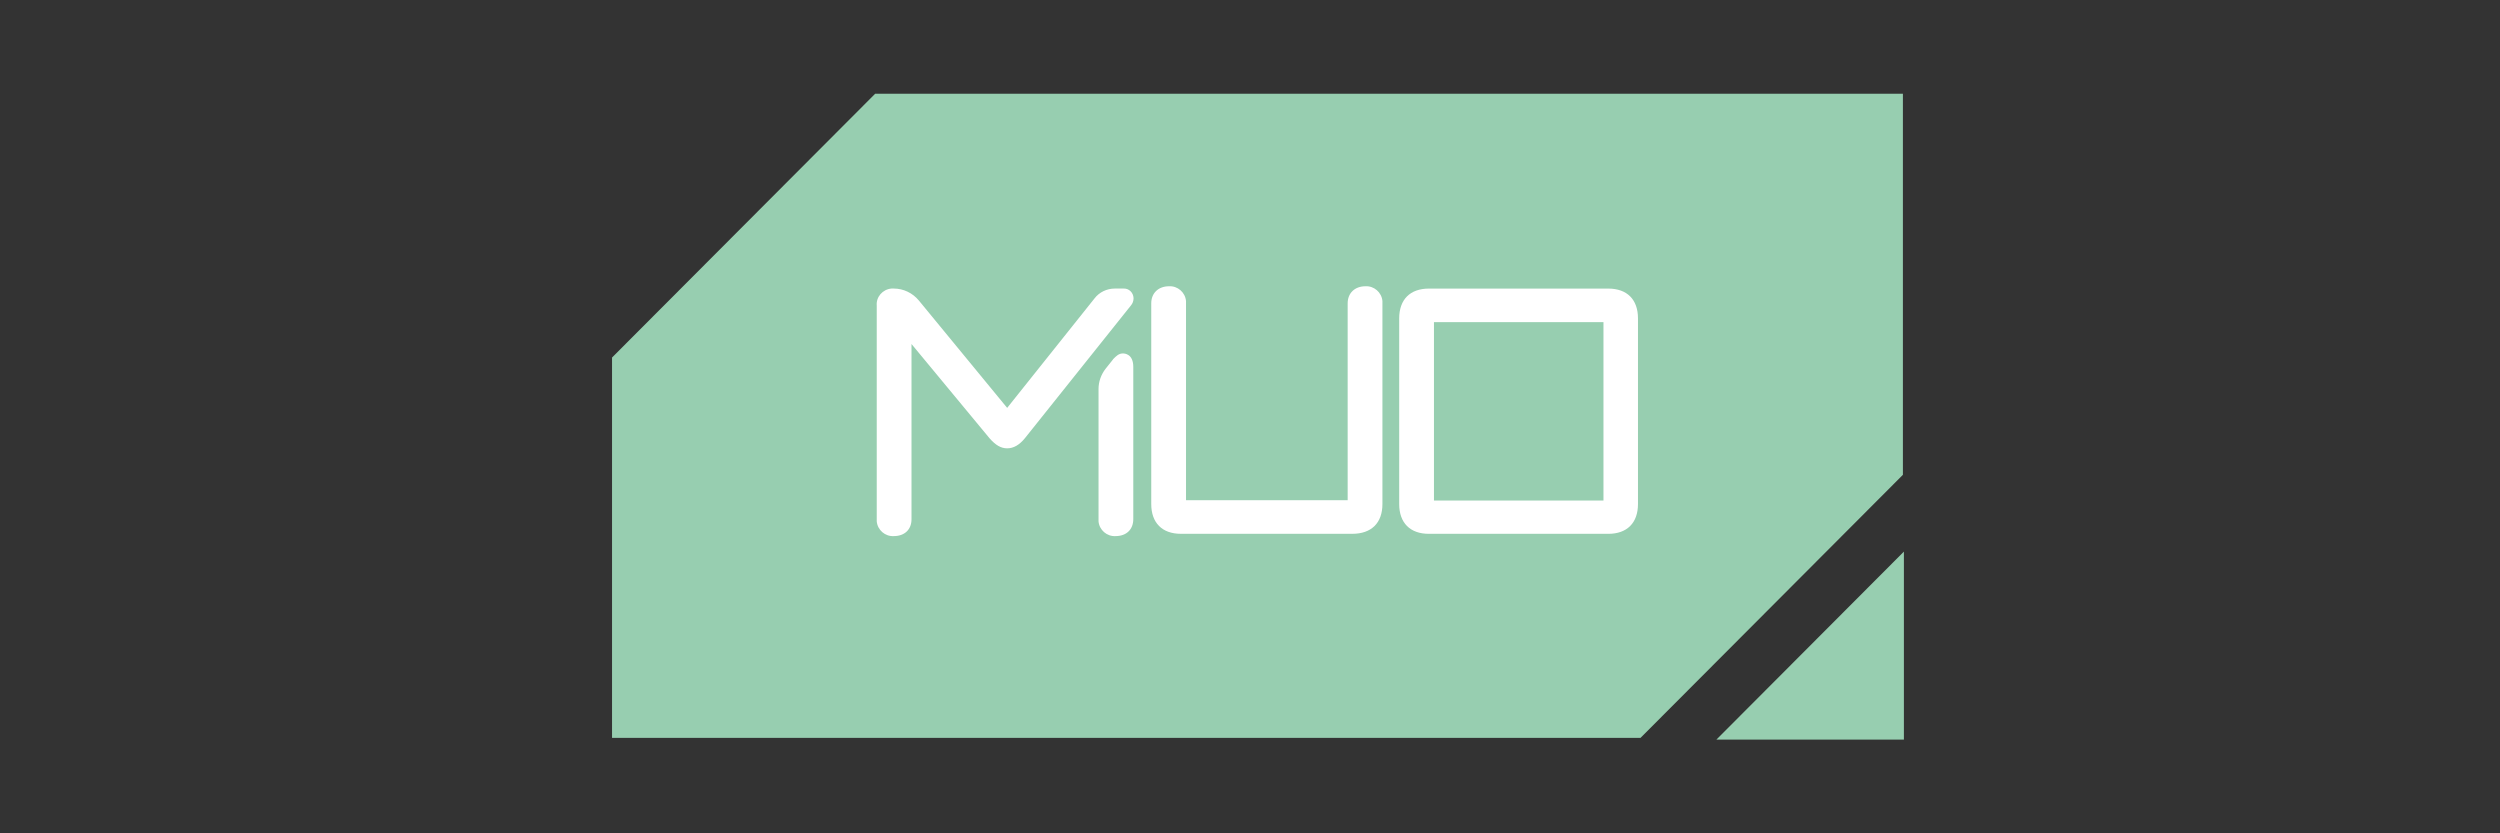 <svg width="168" height="56" viewBox="0 0 168 56" fill="none" xmlns="http://www.w3.org/2000/svg">
<rect x="0" y="0" width="168" height="56" fill="#333333" stroke="none"/>
<path d="M58.813 6.297L41.129 24.026V49.585H110.243L127.875 31.907V6.297H58.813Z" fill="#97CEB0"/>
<path d="M115.34 49.703H127.942V37.068L115.34 49.703Z" fill="#97CEB0"/>
<path d="M74.963 36.026C74.384 36.06 73.872 35.616 73.821 35.035C73.821 34.983 73.821 34.932 73.821 34.881V26.144C73.821 25.649 73.992 25.17 74.298 24.777L74.776 24.178L74.81 24.127C75.015 23.922 75.185 23.751 75.458 23.751C75.577 23.751 76.157 23.785 76.157 24.657V34.881C76.157 35.581 75.697 36.026 74.963 36.026ZM60.06 36.026C59.48 36.06 58.968 35.616 58.917 35.035C58.917 34.983 58.917 34.932 58.917 34.881V20.537C58.866 19.956 59.309 19.443 59.906 19.391C59.957 19.391 60.008 19.391 60.06 19.391C60.708 19.391 61.322 19.682 61.748 20.195L67.682 27.41L73.548 20.058C73.872 19.631 74.384 19.391 74.912 19.391H75.509C75.867 19.374 76.157 19.665 76.174 20.024C76.174 20.041 76.174 20.041 76.174 20.058C76.174 20.229 76.106 20.4 76.004 20.52L68.876 29.444C68.501 29.906 68.108 30.128 67.682 30.128C67.256 30.128 66.898 29.906 66.505 29.461L61.253 23.118V34.898C61.253 35.581 60.793 36.026 60.06 36.026Z" fill="white"/>
<path d="M79.359 35.872C78.097 35.872 77.364 35.137 77.364 33.872V20.383C77.364 19.699 77.842 19.237 78.558 19.237C79.138 19.203 79.649 19.648 79.7 20.229C79.7 20.28 79.7 20.331 79.7 20.383V33.615H90.563V20.383C90.563 19.699 91.04 19.237 91.757 19.237C92.336 19.203 92.848 19.648 92.899 20.229C92.899 20.28 92.899 20.331 92.899 20.383V33.872C92.899 35.137 92.166 35.872 90.87 35.872H79.359Z" fill="white"/>
<path d="M96.021 35.873C94.759 35.873 94.026 35.138 94.026 33.873V21.393C94.026 20.128 94.759 19.393 96.021 19.393H108.077C109.339 19.393 110.072 20.128 110.072 21.393V33.873C110.072 35.138 109.339 35.873 108.077 35.873H96.021ZM107.753 33.634V21.649H96.362V33.634H107.753Z" fill="white"/>
</svg>
